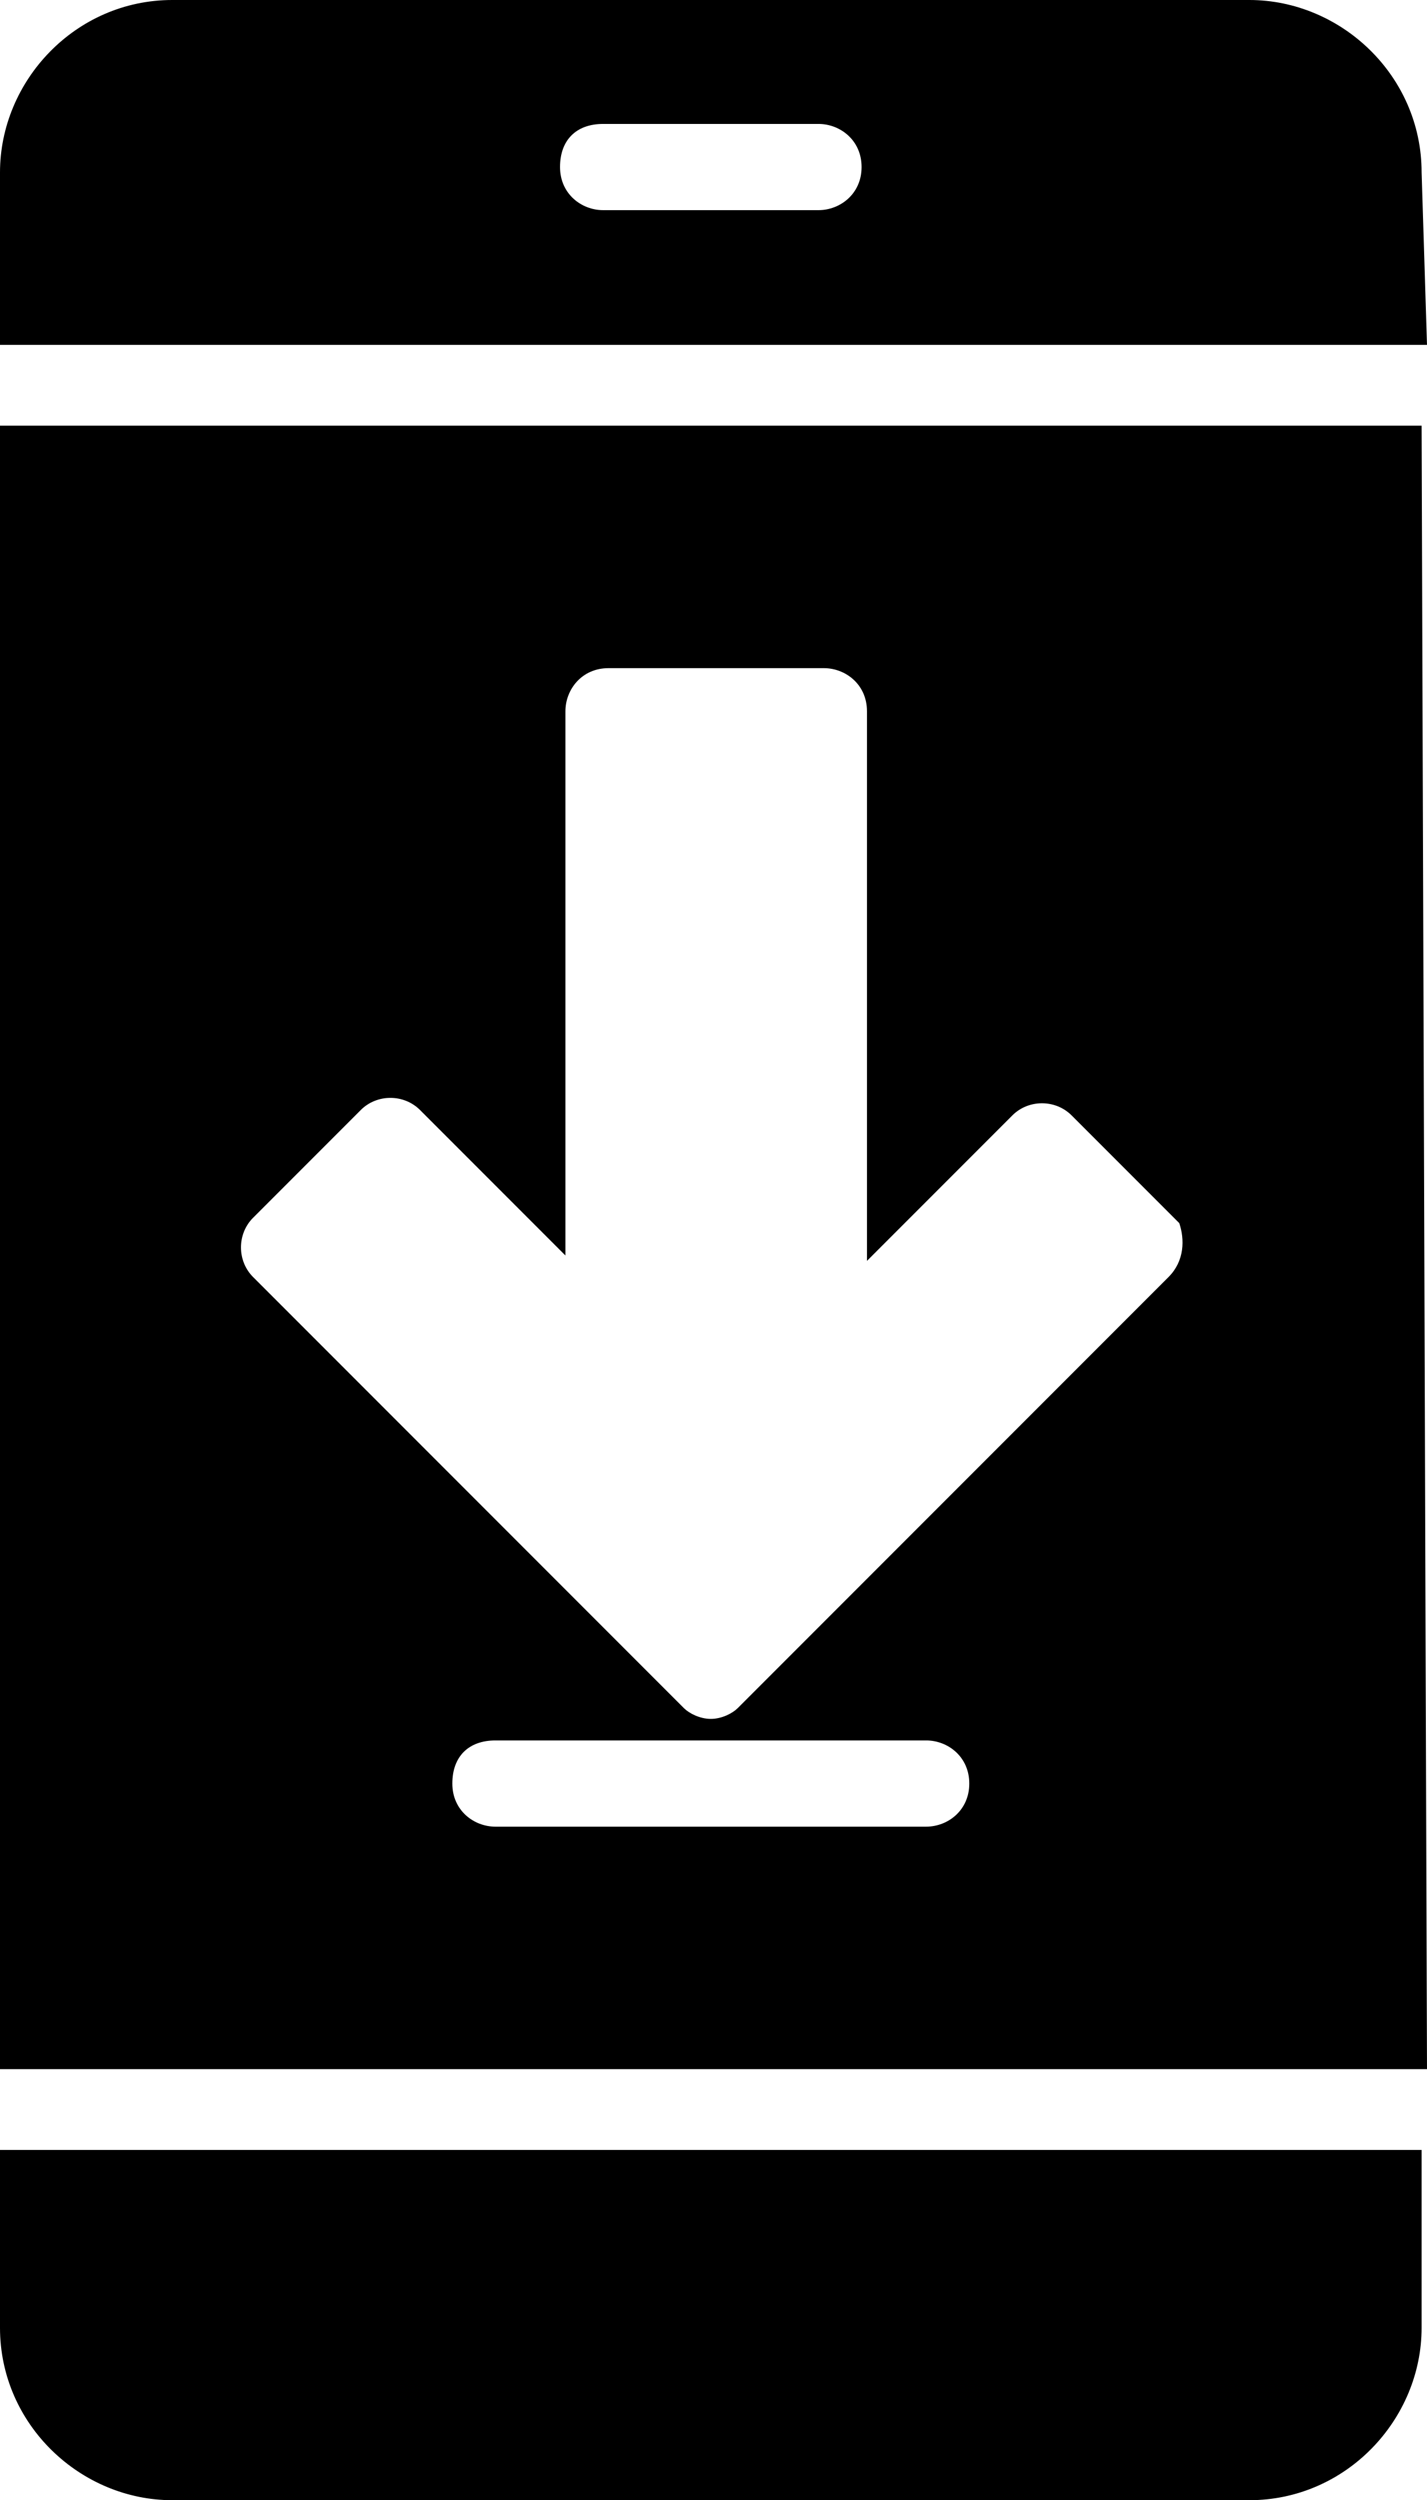 <svg enable-background="new 0 0 26.5 46.4" viewBox="0 0 26.5 46.4" xmlns="http://www.w3.org/2000/svg"><path d="m26.4 3.2c0-1.8-1.5-3.2-3.2-3.2h-20c-1.8 0-3.2 1.5-3.2 3.2v3.2h26.5zm-11.2.7h-4c-.4 0-.8-.3-.8-.8s.3-.8.8-.8h4c.4 0 .8.3.8.8s-.4.8-.8.8z"/><path d="m26.4 7.9h-26.4v30.5h26.5zm-9.2 26h-8c-.4 0-.8-.3-.8-.8s.3-.8.8-.8h8c.4 0 .8.3.8.8s-.4.8-.8.8zm4.5-10.2-8 8c-.1.1-.3.2-.5.2s-.4-.1-.5-.2l-8-8c-.3-.3-.3-.8 0-1.1l2-2c.3-.3.8-.3 1.1 0l2.7 2.7v-10.1c0-.4.3-.8.8-.8h4c.4 0 .8.3.8.8v10.2l2.7-2.7c.3-.3.8-.3 1.1 0l2 2c.1.3.1.7-.2 1z"/><path d="m26.4 39.9h-26.4v3.3c0 1.8 1.5 3.2 3.2 3.2h20c1.8 0 3.2-1.5 3.2-3.2z"/></svg>